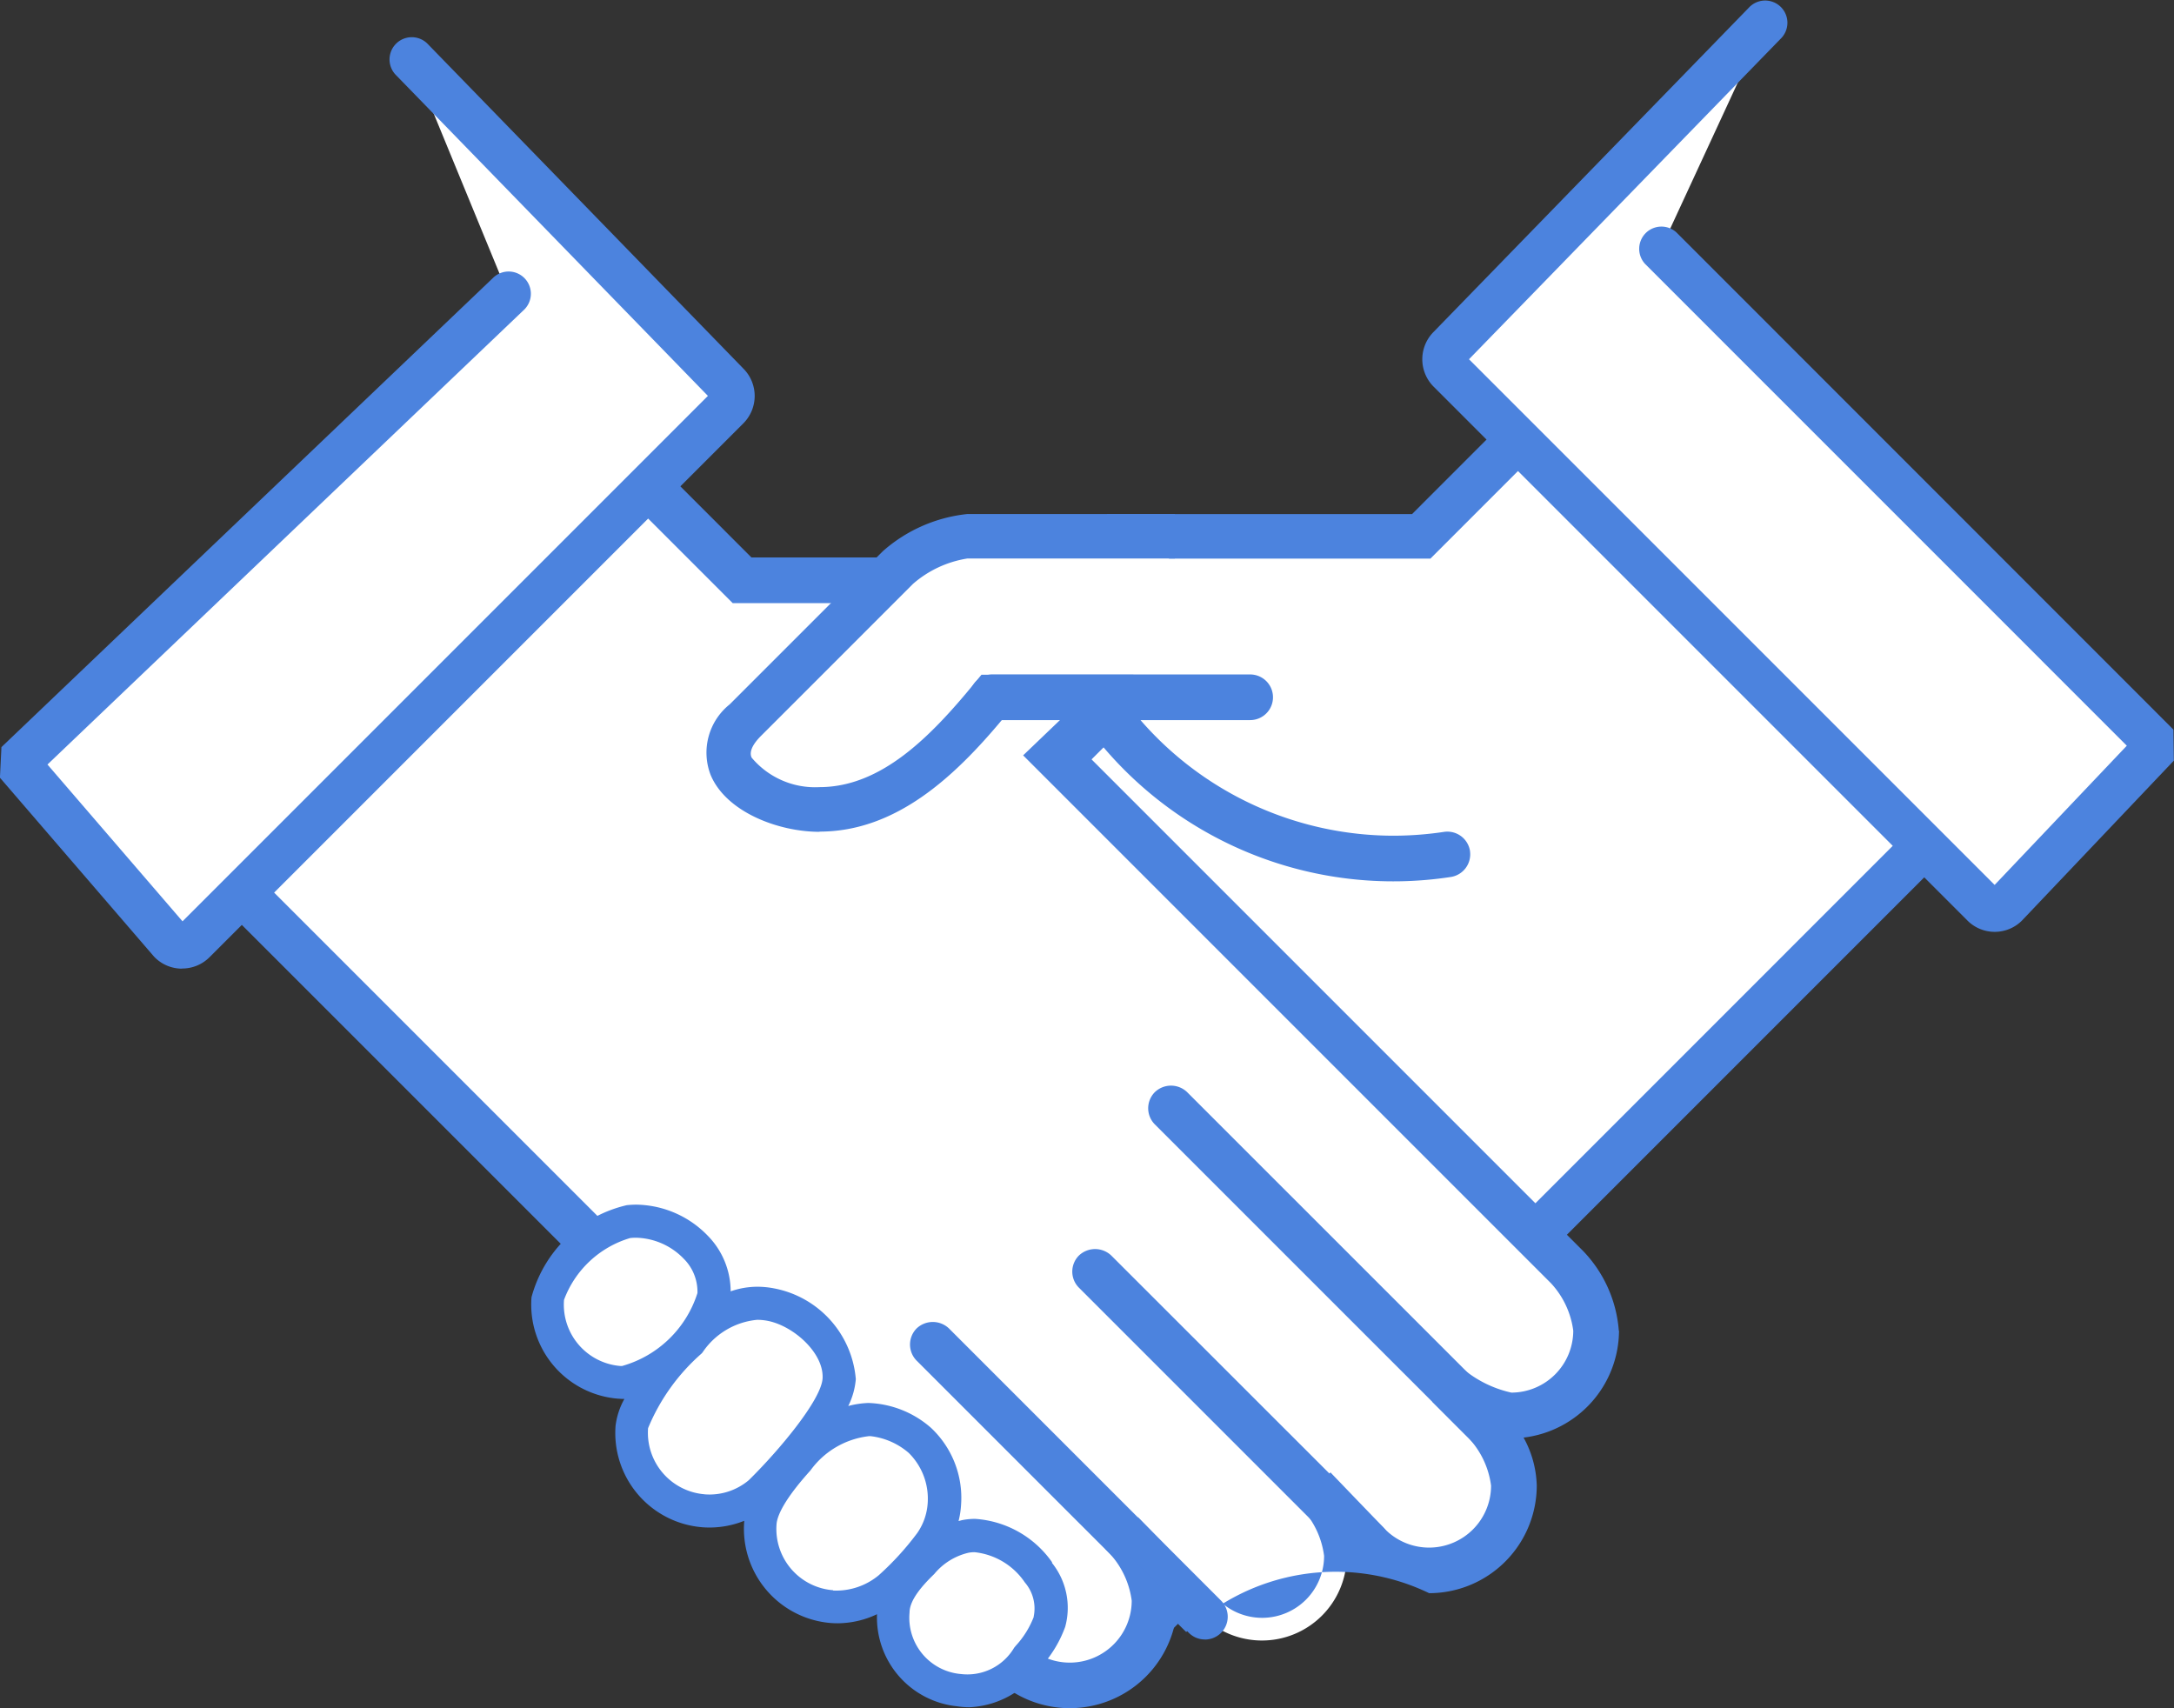 <svg xmlns="http://www.w3.org/2000/svg" width="64.81" height="50.92" viewBox="0 0 64.81 50.92">
  <rect x="0" y="0" width="64.81" height="50.92" fill="#333333" stroke="none"/>
  <g id="グループ_58318" data-name="グループ 58318" transform="translate(-1199.612 -10866.149)">
    <path id="パス_21460" data-name="パス 21460" d="M534.657,466.059h0l-14.68,14.68a3.192,3.192,0,0,0-.848,1.878,2.528,2.528,0,0,0,2.527,2.528,4.143,4.143,0,0,0,1.75-.766l-.325.325-.651.651a3.2,3.2,0,0,0-.849,1.881,2.526,2.526,0,0,0,4.31,1.789l1.518-1.577a3.192,3.192,0,0,0-.849,1.879,2.528,2.528,0,0,0,4.31,1.792v0l1.156-1.216a3.2,3.2,0,0,0-.848,1.88,2.528,2.528,0,0,0,4.31,1.791h0l24.126-24.126-11.956-12.269-4.09,4.091H534.2" transform="translate(698.412 10420.874)" fill="#fff"/>
    <path id="パス_21461" data-name="パス 21461" d="M533.274,494.352a3.194,3.194,0,0,0-4.617-2.453,3.2,3.2,0,0,1-3.149-2.67,3.161,3.161,0,0,1-1.831.578,3.194,3.194,0,0,1-3.19-3.19,3.094,3.094,0,0,1,.4-1.445A3.194,3.194,0,0,1,518.034,482a3.784,3.784,0,0,1,1.031-2.336l14.69-14.69.937.938-14.68,14.679a2.484,2.484,0,0,0-.654,1.41,1.867,1.867,0,0,0,1.864,1.865,3.45,3.45,0,0,0,1.361-.64l.857,1.005-.976.975a2.491,2.491,0,0,0-.655,1.412,1.867,1.867,0,0,0,1.865,1.865,1.846,1.846,0,0,0,1.315-.544l1.506-1.566h0l.956.918a2.49,2.49,0,0,0-.666,1.42,1.867,1.867,0,0,0,1.866,1.864,1.847,1.847,0,0,0,1.288-.516l1.167-1.228,0,0,.96.914h0a2.5,2.5,0,0,0-.664,1.422,1.865,1.865,0,0,0,3.147,1.354l23.695-23.7L547.22,457.5l-3.809,3.81h-9.641v-1.326h9.092l4.37-4.371,12.881,13.218-23.457,23.458h.008l-1.14,1.133a3.174,3.174,0,0,1-2.25.928" transform="translate(698.845 10421.49)" fill="#4c83de"/>
    <path id="パス_21462" data-name="パス 21462" d="M570.278,438.587l-9.432,9.7a.492.492,0,0,0,0,.7L576.759,464.9a.493.493,0,0,0,.7,0l4.515-4.755-14.816-14.816" transform="translate(681.972 10428.225)" fill="#fff"/>
    <path id="パス_21463" data-name="パス 21463" d="M576.675,465.269a1.148,1.148,0,0,1-.816-.337l-15.914-15.915a1.156,1.156,0,0,1,0-1.632l9.425-9.693a.663.663,0,0,1,.95.924L561,448.2l15.67,15.67,3.94-4.15-14.359-14.36a.663.663,0,0,1,.937-.937L582,459.24l.012.925-4.529,4.769a1.147,1.147,0,0,1-.814.335" transform="translate(682.405 10428.658)" fill="#4c83de"/>
    <path id="パス_21464" data-name="パス 21464" d="M521.931,463.433H515.57l-4.09-4.091L499.525,471.61l24.024,24.025h0a2.527,2.527,0,0,0,4.311-1.791,3.2,3.2,0,0,0-.849-1.881l2.274,2.336h0a2.528,2.528,0,0,0,4.311-1.791,3.191,3.191,0,0,0-.849-1.879l1.517,1.578a2.527,2.527,0,0,0,4.31-1.791,3.2,3.2,0,0,0-.849-1.879l-.651-.65-.325-.325a4.152,4.152,0,0,0,1.751.765,2.526,2.526,0,0,0,2.528-2.528,3.2,3.2,0,0,0-.848-1.879l-15.261-15.259,1.7-1.628Z" transform="translate(706.165 10420.017)" fill="#fff"/>
    <path id="パス_21465" data-name="パス 21465" d="M541.081,485.166a3.849,3.849,0,0,0-1.048-2.36l-14.768-14.768,1.768-1.7-5.5-4.223h-6.31l-4.377-4.379-12.905,13.243L521.8,494.836h0l.649.647a3.209,3.209,0,0,0,5.413-1.656l.323.321a6.415,6.415,0,0,1,7.242-1.158,3.212,3.212,0,0,0,3.208-3.208,3.115,3.115,0,0,0-.393-1.43,3.225,3.225,0,0,0,2.845-3.187m-3.208,1.846a3.39,3.39,0,0,1-1.352-.635l-.141-.1-.862,1.011,1.086,1.086a2.552,2.552,0,0,1,.663,1.412,1.848,1.848,0,0,1-3.127,1.332l-1.661-1.727-.845.811-.134.131.129.137a2.552,2.552,0,0,1,.66,1.408,1.847,1.847,0,0,1-3.12,1.339l-2.427-2.492-.976.944.128.136a2.572,2.572,0,0,1,.66,1.409,1.847,1.847,0,0,1-3.115,1.343l-23.584-23.583,11.005-11.295,3.8,3.8h6.411l3.875,2.976-1.629,1.561,15.738,15.738a2.565,2.565,0,0,1,.662,1.412,1.849,1.849,0,0,1-1.847,1.846" transform="translate(706.79 10420.651)" fill="#4c83de"/>
    <path id="パス_21466" data-name="パス 21466" d="M543.262,512.07a.486.486,0,0,1-.346-.144l-8.112-8.111a.491.491,0,1,1,.695-.7l8.112,8.114a.491.491,0,0,1-.348.837" transform="translate(692.271 10402.762)" fill="#4c83de"/>
    <path id="パス_21467" data-name="パス 21467" d="M543.139,512.139a.672.672,0,0,1-.481-.2l-8.112-8.111a.683.683,0,0,1,0-.962.7.7,0,0,1,.962,0l8.112,8.114a.68.68,0,0,1-.481,1.161m-8.111-9.094a.3.3,0,0,0-.213.514l8.112,8.111a.3.3,0,0,0,.213.089.294.294,0,0,0,.213-.088.3.3,0,0,0,.089-.213.3.3,0,0,0-.088-.212l-8.112-8.114a.3.3,0,0,0-.213-.088" transform="translate(692.393 10402.882)" fill="#4c83de"/>
    <path id="パス_21468" data-name="パス 21468" d="M556.624,502.036a.492.492,0,0,1-.348-.143l-9.726-9.725a.491.491,0,0,1,.694-.695l9.727,9.725a.491.491,0,0,1-.347.838" transform="translate(687.625 10407.368)" fill="#4c83de"/>
    <path id="パス_21469" data-name="パス 21469" d="M556.5,502.106a.677.677,0,0,1-.481-.2l-9.727-9.726a.681.681,0,0,1,0-.962.694.694,0,0,1,.962,0l9.726,9.725a.68.68,0,0,1-.481,1.161M546.774,491.4a.3.3,0,0,0-.213.09.3.3,0,0,0,0,.427l9.725,9.725a.311.311,0,0,0,.428,0,.3.3,0,0,0,0-.426l-9.727-9.725a.3.3,0,0,0-.213-.09" transform="translate(687.748 10407.487)" fill="#4c83de"/>
    <path id="パス_21470" data-name="パス 21470" d="M551.25,508.459a.488.488,0,0,1-.346-.144l-8.105-8.1a.491.491,0,1,1,.695-.695l8.1,8.1a.491.491,0,0,1-.347.838" transform="translate(689.109 10404.187)" fill="#4c83de"/>
    <path id="パス_21471" data-name="パス 21471" d="M551.126,508.529a.681.681,0,0,1-.481-.2l-8.1-8.1a.679.679,0,0,1,0-.962.7.7,0,0,1,.961,0l8.105,8.1a.683.683,0,0,1,0,.962.676.676,0,0,1-.481.2m-8.1-9.086a.3.3,0,0,0-.213.515l8.106,8.1a.308.308,0,0,0,.426,0,.3.3,0,0,0,0-.426l-8.105-8.1a.3.3,0,0,0-.213-.088" transform="translate(689.233 10404.307)" fill="#4c83de"/>
    <path id="パス_21472" data-name="パス 21472" d="M526.815,503.988a2.527,2.527,0,0,0-2.014-2.2,2.5,2.5,0,0,0-2.434,1.106s-1.664,1.625-1.735,2.534a2.323,2.323,0,0,0,3.824,1.95s2.315-2.26,2.358-3.391" transform="translate(697.821 10403.249)" fill="#fff"/>
    <path id="パス_21473" data-name="パス 21473" d="M535.671,513.22a3.289,3.289,0,0,0-2.138,2.257,2.178,2.178,0,0,0,1.958,2.323,2.119,2.119,0,0,0,2.034-.965,3.331,3.331,0,0,0,.667-1.074c.408-1.217-1.266-2.808-2.522-2.541" transform="translate(692.716 10398.724)" fill="#fff"/>
    <path id="パス_21474" data-name="パス 21474" d="M532.057,511.131a2.251,2.251,0,0,0,.4-1.139,2.388,2.388,0,0,0-.732-1.9,2.5,2.5,0,0,0-1.519-.617,3.009,3.009,0,0,0-2.1,1.186,4.129,4.129,0,0,0-1.136,1.893,2.325,2.325,0,0,0,2.138,2.5,2.5,2.5,0,0,0,1.687-.548,9.123,9.123,0,0,0,1.26-1.372" transform="translate(695.314 10400.983)" fill="#fff"/>
    <path id="パス_21475" data-name="パス 21475" d="M521.444,499.863a2.291,2.291,0,0,0-2.554-2.152A3.389,3.389,0,0,0,516.485,500a2.324,2.324,0,0,0,2.139,2.5c1.063.082,2.768-1.608,2.82-2.639" transform="translate(699.46 10404.849)" fill="#fff"/>
    <path id="パス_21476" data-name="パス 21476" d="M531.2,507.555a3.044,3.044,0,0,0-2.3-1.3,1.963,1.963,0,0,0-.393.039c-.034.008-.063.018-.1.026a2.588,2.588,0,0,0,.075-.488,2.858,2.858,0,0,0-.9-2.294,2.975,2.975,0,0,0-1.863-.738,2.722,2.722,0,0,0-.6.09,2.211,2.211,0,0,0,.225-.8,3.006,3.006,0,0,0-2.406-2.7,2.658,2.658,0,0,0-.525-.055,2.44,2.44,0,0,0-.8.137,2.374,2.374,0,0,0-.68-1.655,3.014,3.014,0,0,0-2.136-.929,2.724,2.724,0,0,0-.282.016,3.837,3.837,0,0,0-2.839,2.744,2.814,2.814,0,0,0,2.59,3.025c.036,0,.075.006.114.006.022,0,.044,0,.065,0a2.187,2.187,0,0,0-.263.8,2.819,2.819,0,0,0,2.59,3.026c.073.006.146.008.221.008a2.8,2.8,0,0,0,1.024-.2.124.124,0,0,0,0,.02,2.817,2.817,0,0,0,2.589,3.027q.1.007.2.007a2.766,2.766,0,0,0,1.17-.27,2.66,2.66,0,0,0,2.372,2.743,2.526,2.526,0,0,0,.384.03,2.707,2.707,0,0,0,2.109-1.171l.045-.056a3.592,3.592,0,0,0,.7-1.17,2.141,2.141,0,0,0-.4-1.913m-12.816-5.862-.039,0a1.835,1.835,0,0,1-1.686-1.971,3.018,3.018,0,0,1,1.97-1.843,1.463,1.463,0,0,1,.172-.01,2.034,2.034,0,0,1,1.424.623,1.39,1.39,0,0,1,.412,1.026,3.29,3.29,0,0,1-2.252,2.176m2.468,3.823a1.839,1.839,0,0,1-1.688-1.971,6,6,0,0,1,1.589-2.22l.032-.034a2.207,2.207,0,0,1,1.633-.976,1.666,1.666,0,0,1,.328.034c.759.156,1.651.949,1.621,1.7-.025.64-1.3,2.162-2.2,3.046a1.819,1.819,0,0,1-1.318.422m3.831,2.859a1.833,1.833,0,0,1-1.686-1.971c.02-.24.21-.713,1.011-1.6a2.5,2.5,0,0,1,1.756-1.023h.025a2.1,2.1,0,0,1,1.148.5,1.916,1.916,0,0,1,.565,1.508,1.759,1.759,0,0,1-.308.878,8.554,8.554,0,0,1-1.151,1.262,1.985,1.985,0,0,1-1.36.455m5.983.782a2.7,2.7,0,0,1-.538.865l-.047.057a1.619,1.619,0,0,1-1.579.786,1.683,1.683,0,0,1-1.54-1.834c0-.392.421-.843.736-1.148a1.877,1.877,0,0,1,1.011-.632.94.94,0,0,1,.189-.019,2.071,2.071,0,0,1,1.5.9,1.189,1.189,0,0,1,.263,1.028" transform="translate(699.781 10405.171)" fill="#4c83de"/>
    <path id="パス_21477" data-name="パス 21477" d="M538.7,463.943h-6.187a3.973,3.973,0,0,0-2.069.932l-4.546,4.547c-1.485,1.486.639,2.662,2.207,2.662,2.1,0,3.74-1.636,5.142-3.35h4.215" transform="translate(695.932 10418.198)" fill="#fff"/>
    <path id="パス_21478" data-name="パス 21478" d="M527.677,472.314c-1.233,0-2.79-.595-3.247-1.7a1.843,1.843,0,0,1,.571-2.1c.818-.817,4.546-4.546,4.546-4.546l.037-.035a4.514,4.514,0,0,1,2.5-1.092h6.188v1.326h-6.188a3.232,3.232,0,0,0-1.62.757c-.29.29-3.743,3.745-4.527,4.527-.391.391-.31.587-.283.651a2.466,2.466,0,0,0,2.022.88c1.834,0,3.309-1.493,4.629-3.107l.2-.243h4.529v1.326h-3.9c-1.418,1.7-3.17,3.35-5.454,3.35" transform="translate(696.365 10418.631)" fill="#4c83de"/>
    <path id="パス_21479" data-name="パス 21479" d="M552.2,476.007a.683.683,0,0,0-.775-.569,10.221,10.221,0,0,1-1.52.114,10,10,0,0,1-7.528-3.446h3.269a.68.68,0,0,0,0-1.361h-7.687a.68.68,0,0,0,0,1.361H540.7a.674.674,0,0,0,.1.212,11.335,11.335,0,0,0,10.829,4.464.683.683,0,0,0,.57-.775" transform="translate(691.235 10415.509)" fill="#4c83de"/>
    <path id="パス_21480" data-name="パス 21480" d="M502.061,440.4l9.432,9.7a.492.492,0,0,1,0,.7l-15.913,15.913a.493.493,0,0,1-.7,0l-4.581-5.318,14.647-13.981" transform="translate(709.811 10427.507)" fill="#fff"/>
    <path id="パス_21481" data-name="パス 21481" d="M494.9,467.085a1.149,1.149,0,0,1-.814-.336l-.035-.038-4.581-5.318.045-.912L504.164,446.5a.663.663,0,1,1,.915.959L490.887,461l4.026,4.674,15.663-15.663-9.319-9.583a.663.663,0,0,1,.95-.924l9.432,9.7a1.155,1.155,0,0,1-.007,1.626l-15.914,15.914a1.148,1.148,0,0,1-.816.337" transform="translate(710.14 10427.939)" fill="#4c83de"/>
  </g>
</svg>
